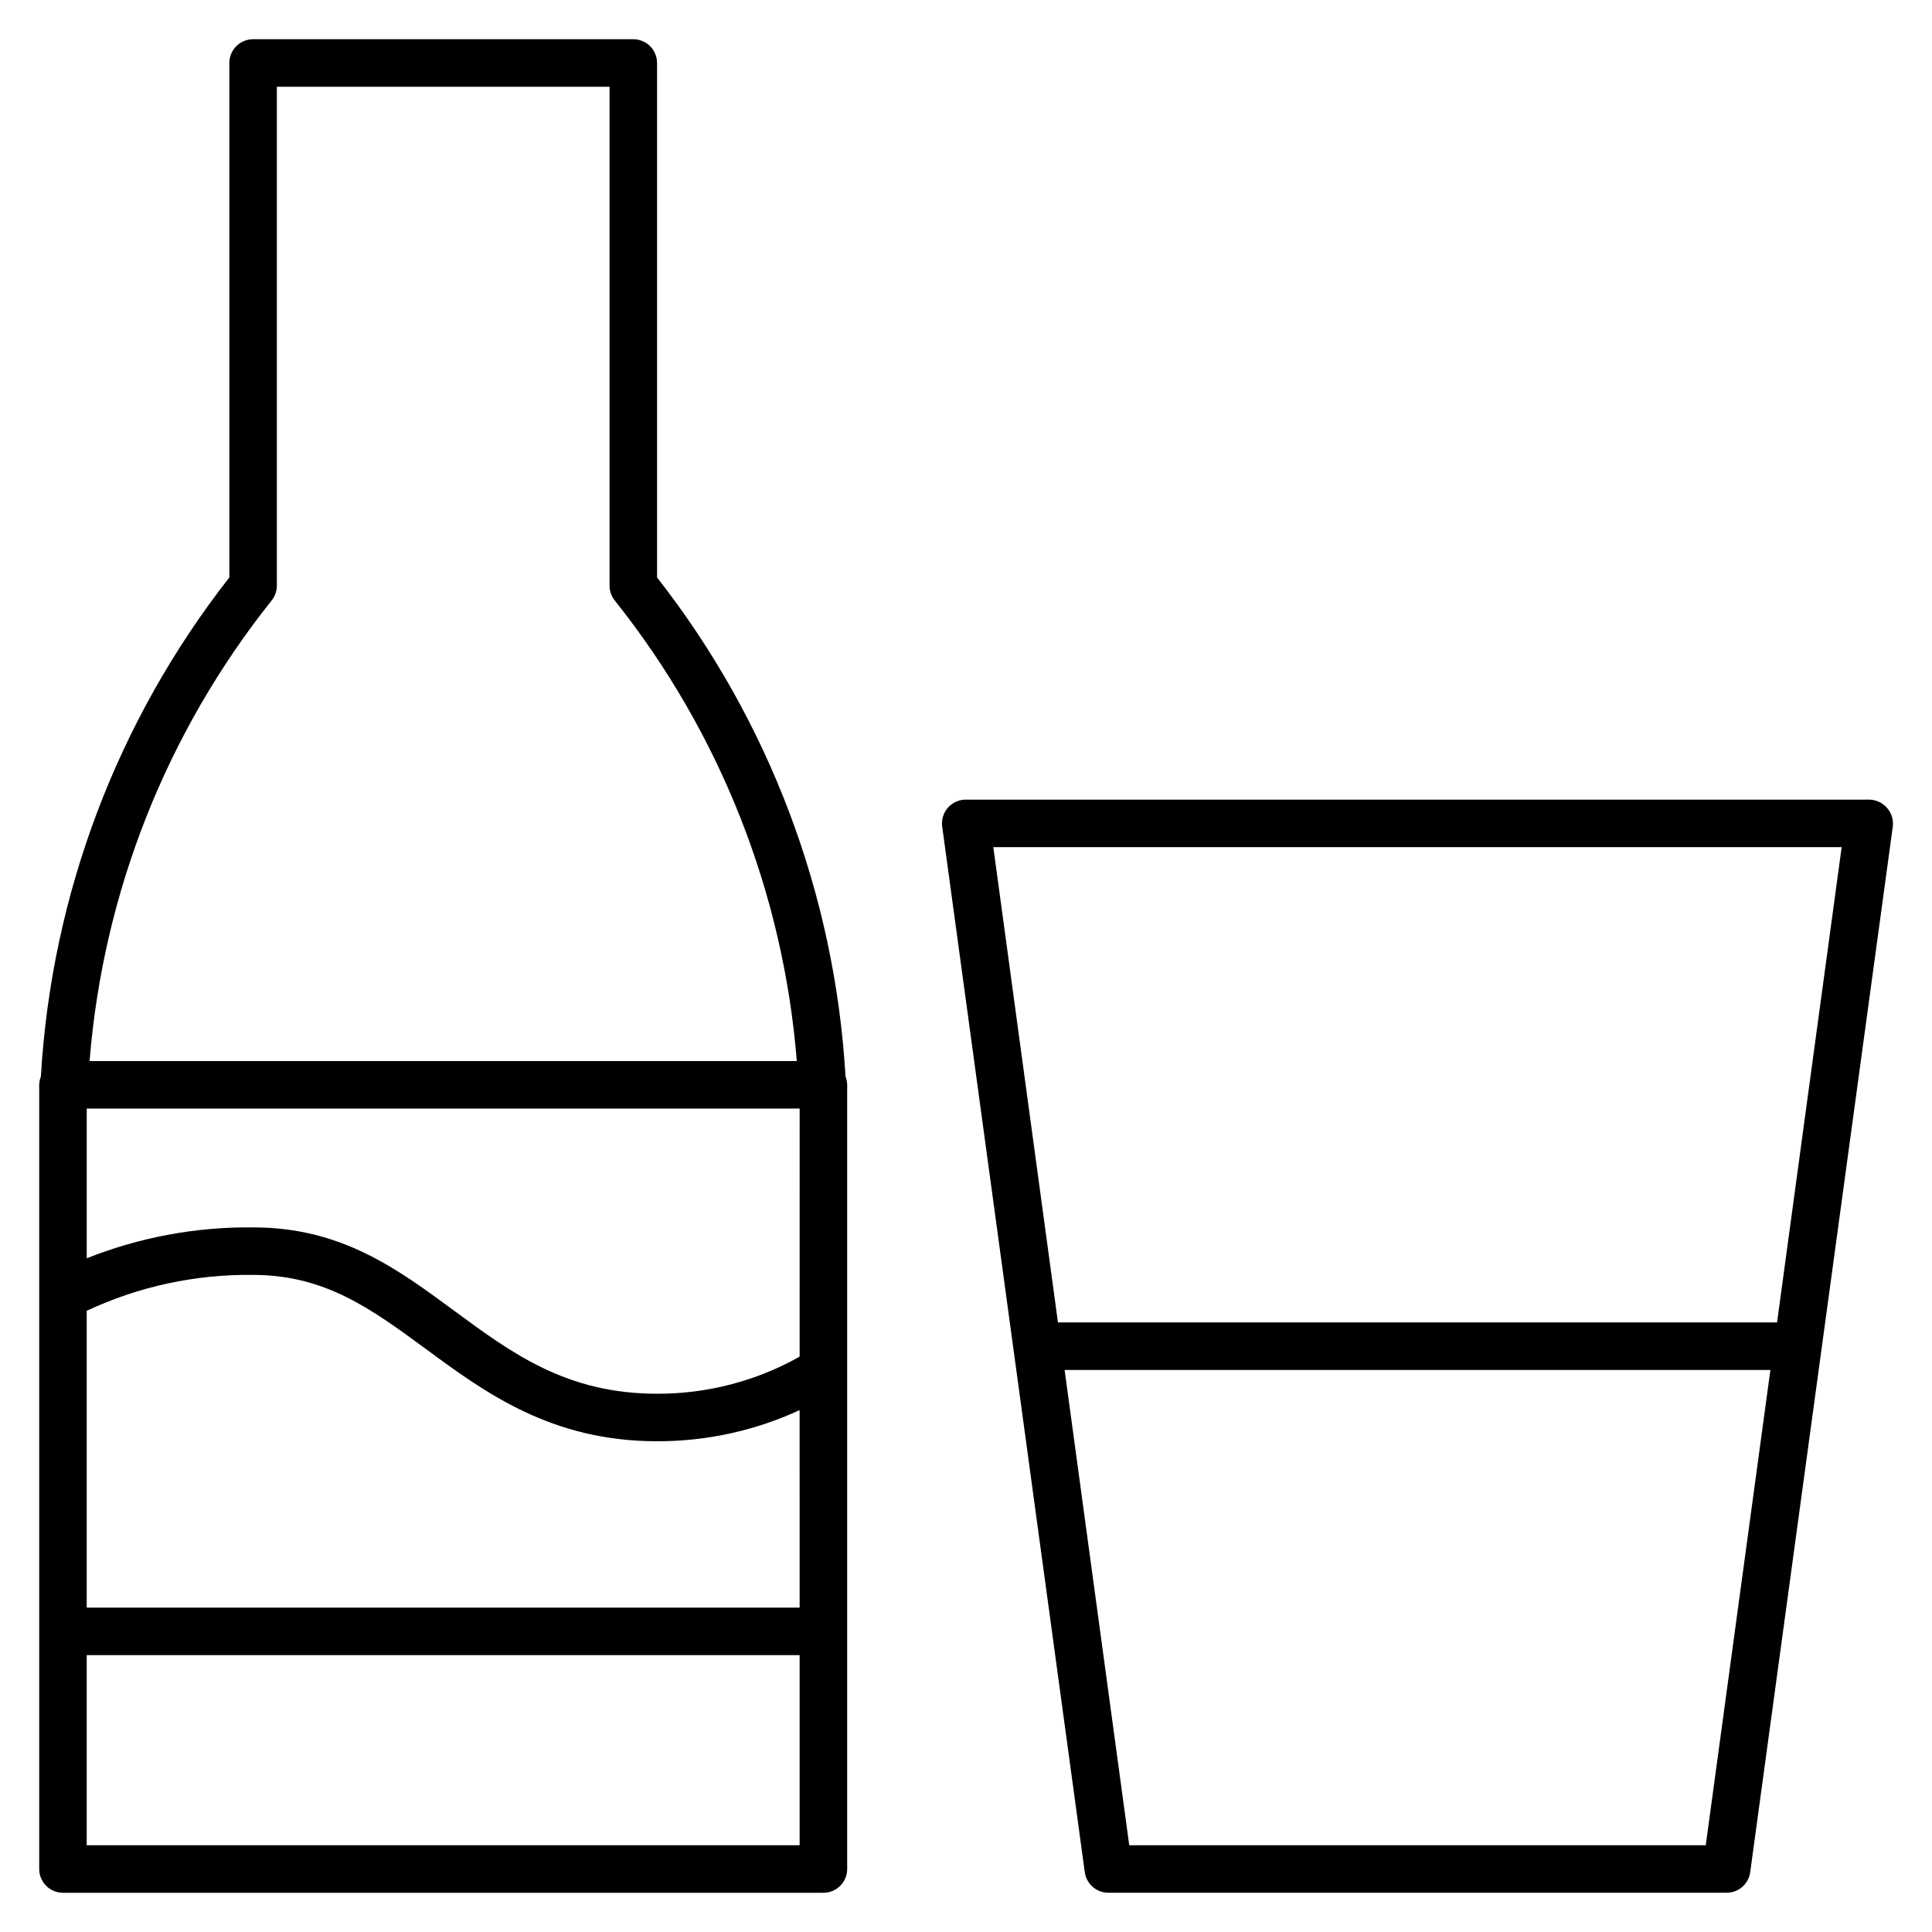 <?xml version="1.0" encoding="UTF-8"?>
<!-- The Best Svg Icon site in the world: iconSvg.co, Visit us! https://iconsvg.co -->
<svg fill="#000000" width="800px" height="800px" version="1.1" viewBox="144 144 512 512" xmlns="http://www.w3.org/2000/svg">
 <path d="m368.51 431.49c-0.016-0.758-0.164-1.504-0.441-2.207-2.801-48.137-20.223-94.273-49.941-132.25v-136.34c0-1.668-0.664-3.269-1.844-4.453-1.18-1.18-2.781-1.844-4.453-1.844h-100.76c-3.477 0-6.297 2.82-6.297 6.297v136.34c-29.719 37.977-47.141 84.113-49.941 132.25-0.277 0.703-0.426 1.449-0.441 2.207-0.027 0.375-0.027 0.754 0 1.133v10.266 196.42c0 1.668 0.664 3.273 1.844 4.453 1.184 1.18 2.785 1.844 4.453 1.844h201.52c1.672 0 3.273-0.664 4.453-1.844 1.184-1.18 1.848-2.785 1.848-4.453v-196.42-10.266c0.027-0.379 0.027-0.758 0-1.133zm-152.53-128.35c0.891-1.109 1.379-2.484 1.387-3.902v-132.25h88.168v132.25c0.008 1.418 0.496 2.793 1.383 3.902 27.879 34.969 44.676 77.469 48.242 122.05h-187.42c3.566-44.578 20.363-87.078 48.238-122.05zm139.93 329.87h-188.93v-50.383h188.93zm0-62.977h-188.93v-78.656c13.785-6.461 28.859-9.711 44.082-9.512 19.207 0 31.488 9.133 45.91 19.711 15.492 11.398 33.062 24.371 61.148 24.371 13.047 0.031 25.941-2.781 37.785-8.25zm0-66.504c-11.531 6.488-24.551 9.871-37.785 9.824-23.93 0-38.352-10.645-53.656-21.914-15.301-11.273-30.039-22.168-53.402-22.168-15.086-0.168-30.062 2.613-44.082 8.188v-34.574-5.102h188.93v5.102zm288.12-145.48c-1.195-1.355-2.914-2.137-4.723-2.141h-239.31c-1.836-0.016-3.586 0.766-4.797 2.144s-1.758 3.219-1.504 5.035l37.785 277.09 0.004 0.004c0.441 3.129 3.137 5.445 6.297 5.414h163.74c3.16 0.031 5.856-2.285 6.297-5.414l37.785-277.09v-0.004c0.238-1.828-0.336-3.668-1.574-5.039zm-47.988 274.96h-152.78l-17.129-125.95h187.04zm18.895-138.55-190.57-0.004-17.129-125.95h224.82z"/>
</svg>